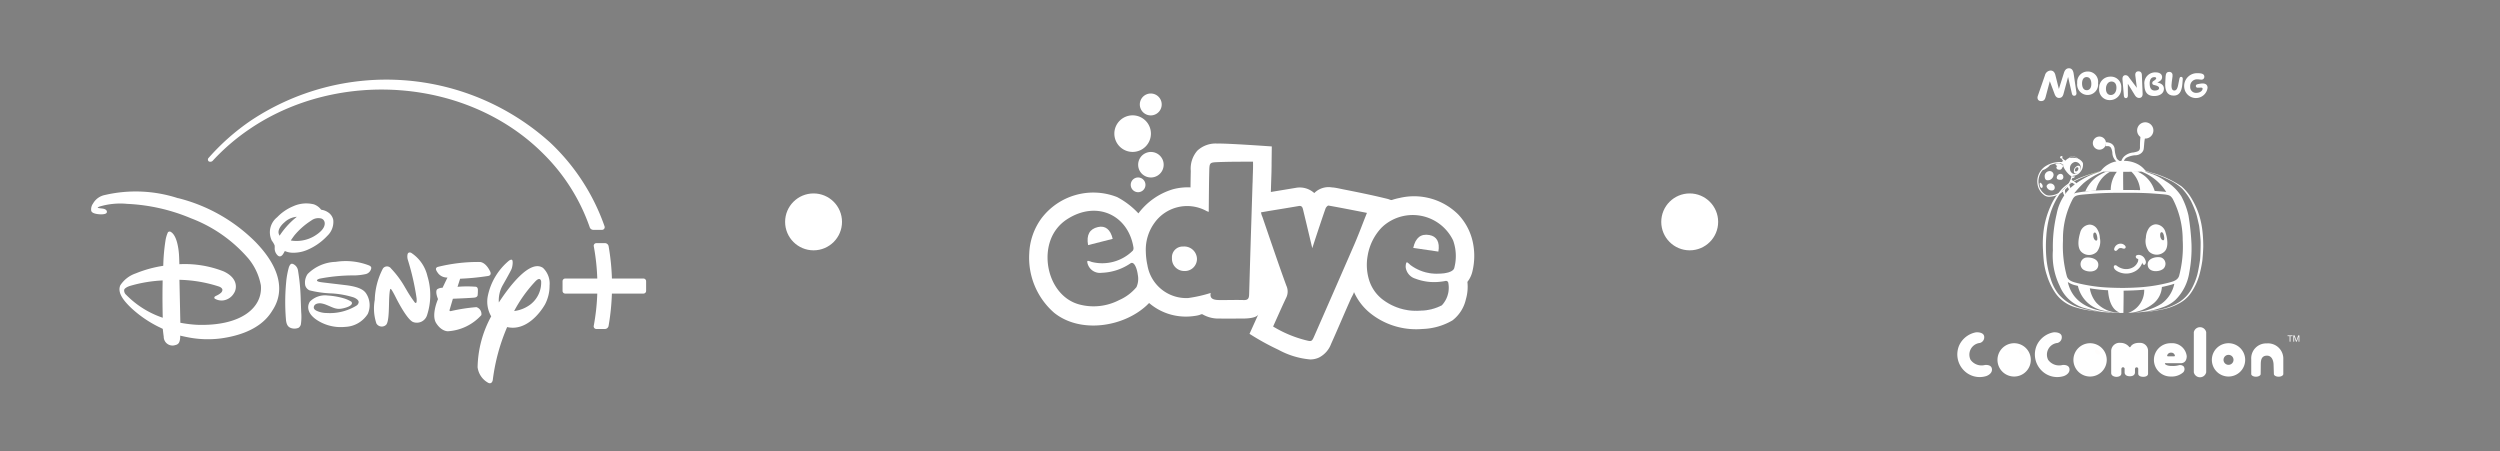 <svg xmlns="http://www.w3.org/2000/svg" xmlns:xlink="http://www.w3.org/1999/xlink" width="219.713" height="39.664" viewBox="0 0 219.713 39.664">
  <rect x="0" y="0" width="219.713" height="39.664" fill="#808080" stroke="none"/>
  <defs>
    <clipPath id="clip-path">
      <rect id="Rectángulo_28912" data-name="Rectángulo 28912" width="30.08" height="27.158" fill="none"/>
    </clipPath>
  </defs>
  <g id="Grupo_50934" data-name="Grupo 50934" transform="translate(-293 -673)">
    <circle id="Elipse_523" data-name="Elipse 523" cx="2.5" cy="2.5" r="2.5" transform="translate(362 690)" fill="#fff"/>
    <g id="Grupo_50928" data-name="Grupo 50928" transform="translate(370 673)">
      <rect id="Rectángulo_18532" data-name="Rectángulo 18532" width="65.713" height="39.664" rx="5" transform="translate(0 0)" fill="none"/>
      <g id="edye_calado" data-name="edye calado" transform="translate(13.449 8.219)">
        <g id="Grupo_19717" data-name="Grupo 19717" transform="translate(0 0)">
          <path id="Trazado_42096" data-name="Trazado 42096" d="M52.492,55.2a.943.943,0,0,0-.984,1.014A1.076,1.076,0,0,0,52.58,57.35a1.06,1.06,0,0,0,1.125-1.083A1.116,1.116,0,0,0,52.492,55.2Z" transform="translate(-38.959 -41.752)" fill="#fff"/>
          <path id="Trazado_42097" data-name="Trazado 42097" d="M23.276,49.106c-.194-.831-.651-1.184-1.293-1.039-.739.172-1.031.685-.87,1.589Z" transform="translate(-15.936 -36.333)" fill="#fff"/>
          <path id="Trazado_42098" data-name="Trazado 42098" d="M139.96,50.963c-.75-.132-1.215.236-1.416,1.132l2.21.324C140.894,51.577,140.608,51.076,139.96,50.963Z" transform="translate(-104.79 -38.527)" fill="#fff"/>
          <g id="Grupo_19716" data-name="Grupo 19716" transform="translate(0 4.394)">
            <path id="Trazado_42099" data-name="Trazado 42099" d="M136.67,63.735a4.6,4.6,0,0,0,2.141.281,4.778,4.778,0,0,0,.509-.074.208.208,0,0,1,.243.119.209.209,0,0,0-.245-.124,4.859,4.859,0,0,1-.509.073,4.606,4.606,0,0,1-2.141-.28,1.2,1.2,0,0,1-.838-.978A1.189,1.189,0,0,0,136.67,63.735Z" transform="translate(-102.737 -51.858)" fill="none"/>
            <path id="Trazado_42100" data-name="Trazado 42100" d="M139.96,50.962c-.75-.132-1.215.231-1.416,1.132l2.21.324C140.894,51.577,140.608,51.075,139.96,50.962Z" transform="translate(-104.79 -42.92)" fill="none"/>
            <path id="Trazado_42101" data-name="Trazado 42101" d="M121.877,47.37a4.688,4.688,0,0,1,1.2-2.421c.052-.053.106-.1.161-.153a3.94,3.94,0,0,1,6.138,1.242,3.941,3.941,0,0,0-6.14-1.247c-.055.053-.109.1-.161.153a4.684,4.684,0,0,0-1.2,2.421,4.534,4.534,0,0,0,.1,2.094A4.535,4.535,0,0,1,121.877,47.37Z" transform="translate(-92.124 -37.533)" fill="none"/>
            <path id="Trazado_42102" data-name="Trazado 42102" d="M48.433,24.627c-.755.029-.769.043-.788.815-.027,1.168-.031,2.336-.045,3.555a1.4,1.4,0,0,1-.181-.064,3.531,3.531,0,0,0-4.6,1.051,4.006,4.006,0,0,0-.75,2.491,6.277,6.277,0,0,0,.112,1.067c.008.043.018.085.027.126a3.459,3.459,0,0,0,3.586,2.9,12.1,12.1,0,0,0,1.98-.448c-.121.548.306.619.764.626.712.006,1.424-.021,2.134,0,.382.012.467-.144.477-.5q.011-.332.02-.664.082-2.8.17-5.608.053-1.7.107-3.391c0-.114.013-.227.013-.34,0-.045.006-.222.012-.446,0-.138.013-.275.013-.414,0-.165.01-.333.01-.507V24.59c-.819,0-1.639,0-2.459.018Q48.734,24.615,48.433,24.627Z" transform="translate(-31.816 -22.993)" fill="none"/>
            <path id="Trazado_42103" data-name="Trazado 42103" d="M13.928,46.905a4.764,4.764,0,0,1-2.527.828,1.126,1.126,0,0,1-1.266-.92c-.019-.114.028-.136.1-.124a1.715,1.715,0,0,1,.29.092,3.811,3.811,0,0,0,3.615-1,.408.408,0,0,0,.054-.254c-.445-2.859-3.231-4.208-5.868-2.479a3.649,3.649,0,0,0-1.39,1.715c-.836,2.122.126,5.08,2.44,5.742a4.873,4.873,0,0,0,3.548-.366A4.144,4.144,0,0,0,14.452,49a1.783,1.783,0,0,0,.123-1.078C14.5,47.295,14.234,46.694,13.928,46.905Z" transform="translate(-5.022 -36.377)" fill="none"/>
            <path id="Trazado_42104" data-name="Trazado 42104" d="M89.546,40.422c-.071-.012-.221.149-.259.256-.178.5-.348,1.012-.521,1.527-.078.231-.155.466-.233.7l-.152.461-.261.8c-.059-.252-.089-.377-.119-.5l-.005-.021q-.2-.842-.4-1.683-.145-.6-.289-1.2c-.047-.2-.12-.343-.372-.3-.829.141-1.66.277-2.512.416-.242.039-.561.1-.807.139a1.4,1.4,0,0,0,.122.4c.041.119.081.238.122.358q.246.714.489,1.429.424,1.236.853,2.469.314.9.642,1.792a1.213,1.213,0,0,1-.008,1.04c-.4.832-.765,1.678-1.158,2.546a10.44,10.44,0,0,0,2.8,1.186c.593.153.6.154.837-.387q1.513-3.436,3.009-6.88l.5-1.149c.12-.28.235-.562.351-.849.153-.374.3-.756.453-1.157l.083-.213.211-.536C91.749,40.835,90.647,40.616,89.546,40.422Z" transform="translate(-63.242 -34.968)" fill="none"/>
            <path id="Trazado_42105" data-name="Trazado 42105" d="M38.957,26.565a5.07,5.07,0,0,0-1.256-2.3,5.507,5.507,0,0,0-5.149-1.444,5.209,5.209,0,0,0-.668.176c-.086.029-.205-.036-.286-.063-.126-.042-.257-.069-.386-.1-1.19-.288-2.39-.529-3.591-.766-.308-.061-.616-.138-.928-.171a.554.554,0,0,1-.1-.006,1.769,1.769,0,0,0-1.537.5,1.9,1.9,0,0,0-1.63-.458c-.723.122-1.437.239-2.186.362l.057-1.809c0-.172.006-.334.008-.507v-.239l.018-1.447s-3.94-.281-4.768-.252a2.356,2.356,0,0,0-1.776.623,2.4,2.4,0,0,0-.576,1.78c-.011.485-.018.964-.024,1.448a5.044,5.044,0,0,0-1.525.159A5.9,5.9,0,0,0,9.6,24.176a6.958,6.958,0,0,0-1.87-1.432,5.712,5.712,0,0,0-6.667,1.891A5.58,5.58,0,0,0,.007,27.7,6.407,6.407,0,0,0,2.2,32.916c2.286,1.833,6.063,1.264,8.126-.652.018-.017.215-.21.214-.211a4.938,4.938,0,0,0,2.971,1.187,5.153,5.153,0,0,0,1.038-.051,2.707,2.707,0,0,0,.41-.083c.062-.019.21-.1.274-.059a2.772,2.772,0,0,0,1.49.372c.684.009,1.367,0,2.05,0,.3,0,1.211-.023,1.368-.374-.06.133-.12.268-.181.4l-.595,1.317a21.893,21.893,0,0,0,2.538,1.4,7.121,7.121,0,0,0,2.794.851,1.828,1.828,0,0,0,.777-.169,2.206,2.206,0,0,0,1.062-1.2c.6-1.331,1.161-2.679,1.759-4.012.036-.084.276-.486.244-.559a4.994,4.994,0,0,0,1.484,1.912,6.437,6.437,0,0,0,3.992,1.374c.189,0,.382-.009.573-.025a5.558,5.558,0,0,0,2.615-.754,3.232,3.232,0,0,0,1.178-1.856,3.913,3.913,0,0,0,.133-1.527,2.348,2.348,0,0,0,.435-.9A5.8,5.8,0,0,0,38.957,26.565ZM9.43,30.657A4.144,4.144,0,0,1,7.9,31.8a4.873,4.873,0,0,1-3.548.366c-2.314-.662-3.276-3.62-2.44-5.742A3.649,3.649,0,0,1,3.3,24.712c2.637-1.729,5.424-.38,5.868,2.479a.408.408,0,0,1-.054.254,3.811,3.811,0,0,1-3.615,1,1.717,1.717,0,0,0-.29-.092c-.073-.012-.119.01-.1.124a1.126,1.126,0,0,0,1.266.92,4.764,4.764,0,0,0,2.527-.828c.306-.211.567.39.647,1.015A1.783,1.783,0,0,1,9.43,30.657ZM19.676,19.924c0,.173,0,.341-.01.507,0,.139-.009.276-.013.414-.006.224-.01.4-.012.446,0,.113-.009.226-.013.34q-.054,1.695-.107,3.391-.089,2.8-.17,5.608-.009.332-.02.664c-.01.356-.1.512-.477.5-.711-.021-1.423.006-2.134,0-.458-.007-.885-.078-.764-.626a12.1,12.1,0,0,1-1.98.448,3.459,3.459,0,0,1-3.586-2.9c-.009-.042-.019-.084-.027-.126a6.276,6.276,0,0,1-.112-1.067A4.006,4.006,0,0,1,11,25.027a3.531,3.531,0,0,1,4.6-1.051,1.4,1.4,0,0,0,.181.064c.014-1.219.018-2.387.045-3.555.019-.772.033-.786.788-.815q.3-.012.6-.019c.82-.02,1.64-.018,2.459-.018Zm9.795,4.746-.083.213c-.154.4-.3.782-.453,1.157-.115.287-.23.569-.351.849l-.5,1.149q-1.5,3.443-3.009,6.88c-.237.541-.243.54-.837.387a10.44,10.44,0,0,1-2.8-1.186c.392-.868.761-1.714,1.158-2.546a1.213,1.213,0,0,0,.008-1.04q-.327-.893-.642-1.792-.429-1.233-.853-2.469-.243-.715-.489-1.429c-.041-.12-.081-.24-.122-.358a1.4,1.4,0,0,1-.122-.4c.246-.04.565-.1.807-.139.852-.139,1.683-.275,2.512-.416.252-.043.325.1.372.3q.144.6.289,1.2.2.841.4,1.683l.005.021c.03.124.06.249.119.5l.261-.8.152-.461c.078-.234.155-.469.233-.7.172-.515.343-1.026.521-1.527.038-.107.188-.268.259-.256,1.1.194,2.2.413,3.378.643Zm7.89,4.289c-.079.323-.648.5-1.343.508a3.833,3.833,0,0,1-2.524-.766,1.732,1.732,0,0,0-.232-.2c-.061-.039-.11-.046-.141.076a1.067,1.067,0,0,0-.027.354,1.2,1.2,0,0,0,.838.978,4.605,4.605,0,0,0,2.141.28,4.854,4.854,0,0,0,.509-.073.209.209,0,0,1,.245.124,2.277,2.277,0,0,1-.561,2.01,4.161,4.161,0,0,1-1.853.468A4.861,4.861,0,0,1,31,31.691a3.436,3.436,0,0,1-1.147-1.728,4.534,4.534,0,0,1-.1-2.094,4.684,4.684,0,0,1,1.2-2.421c.052-.053.106-.1.161-.153a3.941,3.941,0,0,1,6.14,1.247A4.059,4.059,0,0,1,37.36,28.959Z" transform="translate(0 -18.036)" fill="#fff"/>
            <path id="Trazado_42106" data-name="Trazado 42106" d="M140.078,55.357c-.079.322-.648.5-1.343.508a3.833,3.833,0,0,1-2.524-.766,1.7,1.7,0,0,0-.232-.2c-.061-.039-.114-.036-.142.076a1.058,1.058,0,0,0-.024.359,1.066,1.066,0,0,1,.027-.354c.031-.122.08-.115.141-.076a1.732,1.732,0,0,1,.232.2,3.833,3.833,0,0,0,2.524.766c.7-.012,1.265-.185,1.343-.508a4.058,4.058,0,0,0-.107-2.418A4.046,4.046,0,0,1,140.078,55.357Z" transform="translate(-102.72 -44.439)" fill="#153188"/>
            <path id="Trazado_42107" data-name="Trazado 42107" d="M128.937,69.272a4.151,4.151,0,0,1-1.853.468,4.862,4.862,0,0,1-3.414-1.027,3.434,3.434,0,0,1-1.145-1.723,3.436,3.436,0,0,0,1.147,1.728,4.861,4.861,0,0,0,3.414,1.027,4.161,4.161,0,0,0,1.853-.468,2.277,2.277,0,0,0,.561-2.01A2.284,2.284,0,0,1,128.937,69.272Z" transform="translate(-92.673 -55.063)" fill="#153188"/>
          </g>
          <path id="Trazado_42108" data-name="Trazado 42108" d="M37.3,31.58a.647.647,0,1,0-.647-.647A.646.646,0,0,0,37.3,31.58Z" transform="translate(-27.727 -22.908)" fill="#fff"/>
          <path id="Trazado_42109" data-name="Trazado 42109" d="M40.433,23.326A1.121,1.121,0,1,0,39.312,22.2,1.121,1.121,0,0,0,40.433,23.326Z" transform="translate(-29.734 -15.947)" fill="#fff"/>
          <path id="Trazado_42110" data-name="Trazado 42110" d="M32.332,11.1A1.607,1.607,0,1,0,30.725,9.5,1.607,1.607,0,0,0,32.332,11.1Z" transform="translate(-23.239 -5.968)" fill="#fff"/>
          <path id="Trazado_42111" data-name="Trazado 42111" d="M40.872,1.923a.962.962,0,1,0-.961-.962A.961.961,0,0,0,40.872,1.923Z" transform="translate(-30.187 0)" fill="#fff"/>
        </g>
      </g>
    </g>
    <g id="Grupo_50929" data-name="Grupo 50929" transform="translate(-142 -2)">
      <rect id="Rectángulo_18532-2" data-name="Rectángulo 18532" width="65.713" height="39.664" rx="5" transform="translate(435 675)" fill="none"/>
      <g id="Disney_Logo_2024_BLACK_RGB" data-name="Disney+Logo_2024_BLACK_RGB" transform="translate(443.002 682.002)">
        <path id="Trazado_109054" data-name="Trazado 109054" d="M7.656,293.437a12,12,0,0,0-6.441-.285,1.536,1.536,0,0,0-1.038.744.883.883,0,0,0-.162.641c.05.189.319.255.536.289s.68.058.808-.094c.066-.079.068-.3-.278-.375-.128-.027-.475-.039-.5-.1,0,0,.012-.041.2-.1a6.33,6.33,0,0,1,2.39-.226A16.3,16.3,0,0,1,8.787,295.2a12.512,12.512,0,0,1,5.049,3.544,5.172,5.172,0,0,1,1.088,2.343c.179,1.955-1.731,3.605-5.608,3.473a11.174,11.174,0,0,1-1.468-.18l-.08-3.775a12.046,12.046,0,0,1,3.455.585c.154.051.31.152.324.3a.4.4,0,0,1-.183.3c-.188.164-.447.236-.5.305a.119.119,0,0,0,.012.169,1.221,1.221,0,0,0,.7.157,1.3,1.3,0,0,0,.991-.651c.245-.369.384-1.308-.919-1.907a9.334,9.334,0,0,0-3.886-.629s-.011-.512-.034-.853c-.038-.559-.193-1.658-.7-1.974a.2.2,0,0,0-.272.023,2.749,2.749,0,0,0-.217.748,16.52,16.52,0,0,0-.192,2.182.117.117,0,0,1-.02.018,10.588,10.588,0,0,0-2.412.667,2.636,2.636,0,0,0-1.343,1.041c-.262.609.2,1.275.978,2.013a10.175,10.175,0,0,0,2.353,1.623c.184.087.4.194.4.194s.047.436.084.688a.772.772,0,0,0,1.019.737c.31-.063.37-.27.413-.509a1.737,1.737,0,0,0,.014-.32s.469.108.784.165a9.051,9.051,0,0,0,2.774.081c3.449-.471,4.318-2.1,4.593-2.53.477-.755,1.49-2.857-1.561-5.977a14.63,14.63,0,0,0-6.757-3.821Zm-4.555,8.5a.513.513,0,0,1-.192-.439c.028-.163.348-.307.509-.355a12.083,12.083,0,0,1,2.875-.482s-.012.558-.015,1.123c-.005,1.069.023,2.155.023,2.155a8.141,8.141,0,0,1-3.2-2Z" transform="translate(0 -283.016)" fill="#fff"/>
        <path id="Trazado_109055" data-name="Trazado 109055" d="M472.286,328.3a5.136,5.136,0,0,0,1.863-1.28,1.671,1.671,0,0,0,.518-1.4,1.034,1.034,0,0,0-.38-.608,1.41,1.41,0,0,0-.54-.256.61.61,0,0,1-.141-.031.411.411,0,0,1-.077-.088,1.383,1.383,0,0,0-.564-.38,2.771,2.771,0,0,0-1.816.167,4.172,4.172,0,0,0-1.413.967,1.683,1.683,0,0,0-.467,2.06,1.87,1.87,0,0,1,.245.414,1.8,1.8,0,0,1,.005.288.854.854,0,0,0,.272.6c.12.106.293.137.467-.126.058-.088.155-.268.155-.268a1.747,1.747,0,0,0,.69.151A3.118,3.118,0,0,0,472.286,328.3Zm-2.337-1.284s-.034-.071-.056-.124c-.15-.373.181-.794.484-1.052a1.785,1.785,0,0,1,1.09-.49s-.12.1-.219.183A7.028,7.028,0,0,0,469.949,327.013Zm1.289-.014a6.342,6.342,0,0,1,1.492-1.318,1.026,1.026,0,0,1,.914-.174.445.445,0,0,1,.27.357c.062.524-.542.961-.946,1.2a3.075,3.075,0,0,1-2.032.366c0-.013.22-.318.3-.428Z" transform="translate(-453.381 -313.3)" fill="#fff"/>
        <path id="Trazado_109056" data-name="Trazado 109056" d="M1019.225,472.917c-1.169-.811-3.055,1.761-3.885,3.037a2.733,2.733,0,0,1,.316-1.473s.7-1.22.8-1.467.152-.762.031-.812-.3.114-.3.114a5.465,5.465,0,0,0-1.8,2.995,2.57,2.57,0,0,0,.282,1.861,9.657,9.657,0,0,0-1.195,4.473,1.82,1.82,0,0,0,.953,1.379c.323.135.38-.254.38-.254a17.16,17.16,0,0,1,1.263-4.655c1.649.379,2.89-1.226,3.329-1.993a3.509,3.509,0,0,0,.4-1.654,1.9,1.9,0,0,0-.574-1.551Zm-1.074,3.185a3.01,3.01,0,0,1-1.466.605,12.055,12.055,0,0,1,1.814-2.554c.5-.559.561-.051.561-.051a2.439,2.439,0,0,1-.91,2Z" transform="translate(-979.502 -456.372)" fill="#fff"/>
        <path id="Trazado_109057" data-name="Trazado 109057" d="M904.489,482.626a.631.631,0,0,0-.441-.691,15.732,15.732,0,0,0-2.211.341c-.227.061-.126-.153-.126-.153l.273-.925s1.689-.065,1.935-.106c.227-.041.241-.2.241-.2a4.148,4.148,0,0,0,.021-.512c-.025-.265-.237-.24-.237-.24a10.035,10.035,0,0,0-1.551.009l.227-.71a22.115,22.115,0,0,0,2.479-.245c.351-.083.144-.427.144-.427-.426-.852-.917-.8-.917-.8a14.69,14.69,0,0,0-3.69.438c-.209.1-.187.253.086.6a1,1,0,0,0,.786.329l-.433.9a.829.829,0,0,0-.475.135c-.2.217.077.86.077.86s-.613,1.376-.169,2.1c.478.763,1.043.726,1.043.726a4.315,4.315,0,0,0,2.936-1.42Z" transform="translate(-870.184 -461.945)" fill="#fff"/>
        <path id="Trazado_109058" data-name="Trazado 109058" d="M746.277,453.341s-.25-.117-.314.133a.99.99,0,0,0,.031.51,22.032,22.032,0,0,1,.764,3.362s.029.367-.042.388c-.05.038-.106-.014-.106-.014a10.242,10.242,0,0,1-.754-1.143l-.133-.224a8.315,8.315,0,0,0-1.207-1.626.44.44,0,0,0-.721,0,6.3,6.3,0,0,0-.715,2.752,4.169,4.169,0,0,0,.145,2.075.547.547,0,0,0,.832.135c.31-.238.251-1.751.3-2.527s.124-.64.124-.64c.068-.018.423.695.423.695s.934,1.912,1.521,2.2a.939.939,0,0,0,1.253-.6,5.68,5.68,0,0,0,.031-3.42,3.338,3.338,0,0,0-1.434-2.057Z" transform="translate(-718.146 -438.127)" fill="#fff"/>
        <path id="Trazado_109059" data-name="Trazado 109059" d="M510.681,485.965a17.908,17.908,0,0,0-.233-2.462.755.755,0,0,0-.424-.594.525.525,0,0,0-.086-.025c-.16-.031-.252.189-.295.3a7.253,7.253,0,0,0-.242,1.341,18.488,18.488,0,0,0-.009,3.349c.053.37.175.611.549.688a.931.931,0,0,0,.55-.052.5.5,0,0,0,.205-.305,4.643,4.643,0,0,0,.028-1.073c-.016-.388-.026-.774-.044-1.166Z" transform="translate(-492.255 -466.704)" fill="#fff"/>
        <path id="Trazado_109060" data-name="Trazado 109060" d="M566.73,476.639a5.675,5.675,0,0,0-2.959-.328,3.637,3.637,0,0,0-2.472,1.068,1.324,1.324,0,0,0-.209,1.009.683.683,0,0,0,.375.427,9.349,9.349,0,0,0,2,.272,8.026,8.026,0,0,1,1.859.342s.463.161.46.426a.407.407,0,0,1-.2.306,4.476,4.476,0,0,1-2.613.646,2.087,2.087,0,0,1-.854-.183c-.13-.057-.3-.161-.276-.338.036-.284.362-.354.62-.33a1.951,1.951,0,0,1,.474.13c.57.225.829.414,1.33.338.187-.028.835-.169.922-.436a.187.187,0,0,0-.057-.184,2.907,2.907,0,0,0-.564-.26,6.436,6.436,0,0,0-1.507-.275,1.869,1.869,0,0,0-1.554.527c-.271.395-.332,1.189,1.013,1.858a3.856,3.856,0,0,0,2.082.372,2.462,2.462,0,0,0,1.985-1.14,1.884,1.884,0,0,0-.041-1.617c-.166-.308-.368-.718-1.869-.907-.24-.03-2.006-.235-2.168-.26-.09-.014-.5-.063-.358-.221a.639.639,0,0,1,.239-.1,15.788,15.788,0,0,1,3.077-.279,5.161,5.161,0,0,0,.951-.119.648.648,0,0,0,.468-.482c.026-.133-.037-.2-.162-.262Z" transform="translate(-542.264 -460.3)" fill="#fff"/>
        <path id="Trazado_109061" data-name="Trazado 109061" d="M1243.961,432h-2.774a20.221,20.221,0,0,0-.29-2.837.334.334,0,0,0-.328-.276h-.748a.234.234,0,0,0-.229.277A18.787,18.787,0,0,1,1239.9,432h-2.818a.234.234,0,0,0-.234.235v.851a.234.234,0,0,0,.234.235h2.818a18.831,18.831,0,0,1-.311,2.836.234.234,0,0,0,.229.277h.748a.334.334,0,0,0,.328-.276,20.221,20.221,0,0,0,.29-2.837h2.774a.234.234,0,0,0,.234-.235v-.851A.234.234,0,0,0,1243.961,432Z" transform="translate(-1195.41 -414.522)" fill="#fff"/>
        <path id="Trazado_109062" data-name="Trazado 109062" d="M306.6,7.186a.3.3,0,0,0,.374-.1,18.547,18.547,0,0,1,3.178-2.727c7.78-5.314,19.2-4.541,25.883,2.193a16.852,16.852,0,0,1,4.037,6.419.334.334,0,0,0,.316.228h.767a.234.234,0,0,0,.221-.309,18.458,18.458,0,0,0-4.782-7.364A21.5,21.5,0,0,0,310.3,3.588a19.851,19.851,0,0,0-3.713,3.276.21.21,0,0,0,.011.323Z" transform="translate(-296.246 0)" fill="#fff"/>
      </g>
    </g>
    <circle id="Elipse_524" data-name="Elipse 524" cx="2.5" cy="2.5" r="2.5" transform="translate(439 690)" fill="#fff"/>
    <g id="Grupo_50933" data-name="Grupo 50933">
      <rect id="Rectángulo_18532-3" data-name="Rectángulo 18532" width="65.713" height="39.664" rx="5" transform="translate(447 673)" fill="none"/>
      <g id="Grupo_50932" data-name="Grupo 50932" transform="translate(465 679)">
        <g id="Grupo_50931" data-name="Grupo 50931" clip-path="url(#clip-path)">
          <path id="Trazado_109160" data-name="Trazado 109160" d="M107.077,88.256l.346-.1h-.013l.018-.005a12.256,12.256,0,0,0-1.583.526c.113-.044.247-.095.436-.165,0,0,.4-.14.8-.252" transform="translate(-94.953 -79.077)" fill="#7eaf00"/>
          <path id="Trazado_109161" data-name="Trazado 109161" d="M95.475,94.227c-.409.176-.658.307-.658.307-.092.055-.181.114-.266.175a2.692,2.692,0,0,1,.252-.148c.335-.172.506-.26.672-.335" transform="translate(-84.822 -84.531)" fill="#7eaf00"/>
          <path id="Trazado_109162" data-name="Trazado 109162" d="M109.462,90.1c.315-.037.63-.064.933-.083a2.488,2.488,0,0,1,1.245-1.655l-.338-.006a4.083,4.083,0,0,0-.943.537,3.093,3.093,0,0,0-.9,1.206" transform="translate(-98.198 -79.265)" fill="#fff"/>
          <path id="Trazado_109163" data-name="Trazado 109163" d="M116.771,58.648a.577.577,0,1,0,.005.077.6.6,0,0,0-.005-.077" transform="translate(-103.692 -52.146)" fill="#fff"/>
          <path id="Trazado_109164" data-name="Trazado 109164" d="M145.982,208.8a.183.183,0,0,0-.022.016l.021-.005a.012.012,0,0,1,0-.011" transform="translate(-130.941 -187.316)" fill="#fff"/>
          <path id="Trazado_109165" data-name="Trazado 109165" d="M87.31,55.8a7.667,7.667,0,0,0-.286-1.43,6.662,6.662,0,0,0-.573-1.315,4.432,4.432,0,0,0-.987-1.242,8.8,8.8,0,0,0-2.654-1.208c-.061-.017-.323-.107-.349-.115l.022,0h0a.955.955,0,0,1-.209-.077,2.016,2.016,0,0,0-.711-.577,2.611,2.611,0,0,0-1.158-.263.619.619,0,0,1,.2-.266,1.96,1.96,0,0,1,.776-.226A.8.8,0,0,0,82,48.823c.159-.2.14-.251.183-.724a3.6,3.6,0,0,1,.063-.485l.026,0a.715.715,0,1,0-.416-.138,7.135,7.135,0,0,0-.041.925c-.012.311-.17.349-.571.435a1.339,1.339,0,0,0-.851.379.987.987,0,0,0-.212.36l-.144.009a.725.725,0,0,1-.262-.22,2.554,2.554,0,0,1-.187-.859c-.042-.27-.219-.548-.767-.568a.581.581,0,0,1,.005.077.589.589,0,0,1-.066.266l.261,0a.31.31,0,0,1,.26.18,1.225,1.225,0,0,1,.106.4,1.039,1.039,0,0,0,.354.762,1.9,1.9,0,0,0-.683.247,2,2,0,0,0-.657.558.482.482,0,0,1-.186.079l-.018.005h.014l-.346.1c-.394.112-.8.252-.8.252-.189.07-.324.121-.436.165-.088.035-.163.066-.238.1-.166.075-.337.163-.672.335a2.692,2.692,0,0,0-.252.148,3,3,0,0,0-.688.631c-.064.081-.1.132-.1.132a4.549,4.549,0,0,0-.728,1.193,7.68,7.68,0,0,0-.572,1.9,8.988,8.988,0,0,0-.09,1.91c.017.332.034.6.055.835a6,6,0,0,0,.3,1.45,5.741,5.741,0,0,0,.747,1.546,3.236,3.236,0,0,0,1.853,1.264,6.834,6.834,0,0,0,.663.168,16.805,16.805,0,0,0,2.566.276c-.509-.019-1.36-.112-1.36-.112a9.608,9.608,0,0,1-1.738-.367,3.848,3.848,0,0,1-1.757-1.2,4.164,4.164,0,0,1-.668-1.357,8.034,8.034,0,0,1-.359-1.74,12.017,12.017,0,0,1-.011-1.929,8.627,8.627,0,0,1,.334-1.924,6.37,6.37,0,0,1,.908-1.888,3.751,3.751,0,0,1,1.491-1.168,11.831,11.831,0,0,1,1.973-.719l.085,0a6.867,6.867,0,0,0-2.531,1.322,4.269,4.269,0,0,0-1.346,2.4,12.48,12.48,0,0,0-.334,3.213,6.071,6.071,0,0,0,.591,3.1,3.315,3.315,0,0,0,2.326,2,9.8,9.8,0,0,0,2.484.366l.139.014a3.6,3.6,0,0,0,.5.013h.148a.012.012,0,0,0,.011-.012c0-.16.024-1.449.017-1.948.214,0,1.082-.015,1.811-.085a2.106,2.106,0,0,1-1.411,2.04s.005.005.015,0a3.793,3.793,0,0,0,2.224-.842,2.035,2.035,0,0,0,.726-1.436c.241-.048.447-.1.6-.139l.071-.019.022-.006a3.621,3.621,0,0,0,.4-.123,2.882,2.882,0,0,1-1.119,1.752,5.335,5.335,0,0,1-2.531.788c-.078.007-.142.011-.19.014q.167-.008.326-.018a8,8,0,0,0,2.625-.513,3.17,3.17,0,0,0,.978-.591,4.311,4.311,0,0,0,1.226-2.423,11.459,11.459,0,0,0,.193-2.492,21.245,21.245,0,0,0-.263-2.5,6.676,6.676,0,0,0-.631-1.7,4.13,4.13,0,0,0-1.379-1.328,4.941,4.941,0,0,0-1.1-.595c-.176-.066-.65-.234-.737-.265L82.4,50.5c.374.125.529.173.529.173a9.675,9.675,0,0,1,1.483.595,4.355,4.355,0,0,1,1.113.752,5.2,5.2,0,0,1,.784,1.111,9.528,9.528,0,0,1,.414.989c.082.192.239.945.277,1.1s.128,1.089.142,1.386-.016,1.39-.047,1.642-.144.94-.246,1.339a5.805,5.805,0,0,1-.553,1.33,3.329,3.329,0,0,1-.929,1,4.651,4.651,0,0,1-1.49.655c-.485.124-1.631.286-1.631.286a11.6,11.6,0,0,0,1.439-.212,4.95,4.95,0,0,0,1.642-.586,2.944,2.944,0,0,0,1.036-.981,5.361,5.361,0,0,0,.662-1.447,10.393,10.393,0,0,0,.272-1.3s.064-.657.079-1.195A12.517,12.517,0,0,0,87.31,55.8m-6.965-5.264.721-.006a2.526,2.526,0,0,1,.764,1.618c-.486-.013-.925-.014-1.215-.013l-.273,0c0-.182-.019-1.431,0-1.6m-3.459.977a5.835,5.835,0,0,1,1.719-.993l.24.005.338.006c.185,0,.386,0,.6.006a2.7,2.7,0,0,0-.537,1.6c-.367,0-.82.015-1.306.045-.3.019-.618.046-.933.083-.262.031-.524.069-.779.117a.646.646,0,0,0-.215.08,7.868,7.868,0,0,1,.874-.952m-1.414,8.709a1.988,1.988,0,0,0,.746.309l.094.024.05.013a2.829,2.829,0,0,0,2.21,2.163,8.515,8.515,0,0,0,.924.168c-2.488-.154-3.684-1.175-4.023-2.677M80,62.91a2.743,2.743,0,0,1-2.039-.891,2.633,2.633,0,0,1-.555-1.243c.285.045.6.087.913.119.218.022.455.038.689.05.023.41.158,1.718,1.083,1.975l.02.005L80,62.91m4.669-10.041a7.835,7.835,0,0,1,.9,3.665,10.038,10.038,0,0,1-.314,3.14c-.12.392-.521.5-.874.593l-.1.026a14.316,14.316,0,0,1-1.965.348c-.839.093-1.977.1-1.988.1s-1.15,0-1.989-.081a14.275,14.275,0,0,1-1.968-.33l-.1-.025c-.355-.091-.757-.194-.88-.585a10.041,10.041,0,0,1-.344-3.137,7.487,7.487,0,0,1,.869-3.673c.2-.32.369-.334,1.322-.413l.317-.026c.88-.075,1.885-.09,2.406-.093h.325l.324,0c.52,0,1.524,0,2.406.07l.316.023c.956.07,1.128.082,1.328.4m-.54-.565c-.188-.028-.43-.046-.763-.07l-.07-.005-.181-.013a2.737,2.737,0,0,0-.836-1.285,3.085,3.085,0,0,0-.649-.4l-.521,0c.326,0,.612-.01.841-.017a4.437,4.437,0,0,1,2.18,1.788" transform="translate(-65.742 -41.436)" fill="#fff"/>
          <path id="Trazado_109166" data-name="Trazado 109166" d="M163.9,161.335c-.334-.091-1.243.04-1.148.708.1.7,1.223.57,1.452.189a.593.593,0,0,0-.3-.9" transform="translate(-145.995 -144.711)" fill="#fff"/>
          <path id="Trazado_109167" data-name="Trazado 109167" d="M105.9,161.616a.593.593,0,0,0-.3.9c.233.379,1.357.5,1.451-.2.089-.669-.822-.791-1.155-.7" transform="translate(-94.646 -144.961)" fill="#fff"/>
          <path id="Trazado_109168" data-name="Trazado 109168" d="M105.22,133.825a.8.8,0,0,0-.587-.31.916.916,0,0,0-.858.735c-.129.411-.294,1.253.1,1.652a.979.979,0,0,0,1.383-.006,1.5,1.5,0,0,0,.254-1.213,1.6,1.6,0,0,0-.29-.858m-.062,1.09c-.117-.024-.21-.23-.221-.346s-.022-.309.09-.351c.153-.057.236.243.257.437s-.009.285-.126.26" transform="translate(-92.965 -119.776)" fill="#fff"/>
          <path id="Trazado_109169" data-name="Trazado 109169" d="M162.008,133.249a.8.8,0,0,0-.584.316,1.6,1.6,0,0,0-.282.861,1.5,1.5,0,0,0,.266,1.211.979.979,0,0,0,1.383-.007c.388-.4.214-1.243.082-1.653a.916.916,0,0,0-.864-.727m.483.7c.153-.057.236.243.257.437s-.009.285-.126.26-.209-.23-.22-.346-.022-.309.09-.351" transform="translate(-144.55 -119.536)" fill="#fff"/>
          <path id="Trazado_109170" data-name="Trazado 109170" d="M134.293,150.36c.08-.04.139-.134.219-.195a.385.385,0,0,1,.321,0c.1.033.24.041.267-.092s-.168-.262-.268-.3a.577.577,0,0,0-.746.464c.027.145.127.166.207.126" transform="translate(-120.287 -134.331)" fill="#fff"/>
          <path id="Trazado_109171" data-name="Trazado 109171" d="M136.151,159.392c-.124-.033-.394-.015-.37.165a.2.2,0,0,0,.208.173.526.526,0,0,1-.019.237,1.01,1.01,0,0,1-.4.486,1.236,1.236,0,0,1-.821.161,1.45,1.45,0,0,1-.649-.287.175.175,0,0,0-.22,0c-.063.08-.054.274.209.45a1.613,1.613,0,0,0,1.716-.008,1.346,1.346,0,0,0,.558-.733.207.207,0,0,0,.047.153c.071.1.141.1.217-.021s.042-.274-.073-.474a.625.625,0,0,0-.4-.3" transform="translate(-120.076 -142.978)" fill="#fff"/>
          <path id="Trazado_109172" data-name="Trazado 109172" d="M75.168,88.6a.522.522,0,0,0,.4-.449.336.336,0,0,0-.407-.345.442.442,0,0,0-.371.489c.016.195.085.369.38.3" transform="translate(-67.09 -78.764)" fill="#fff"/>
          <path id="Trazado_109173" data-name="Trazado 109173" d="M85.4,90.225a.338.338,0,0,0-.323.32c0,.189.192.193.329.2a.227.227,0,0,0,.245-.272.239.239,0,0,0-.251-.253" transform="translate(-76.319 -80.941)" fill="#fff"/>
          <path id="Trazado_109174" data-name="Trazado 109174" d="M76.616,98.37c-.147.1-.166.148-.168.231a.463.463,0,0,0,.5.35c.241-.037.252-.279.169-.432a.408.408,0,0,0-.506-.149" transform="translate(-68.582 -88.213)" fill="#fff"/>
          <path id="Trazado_109175" data-name="Trazado 109175" d="M70.586,97.78c-.087-.033-.069.152-.069.152a.456.456,0,0,0,.043.174c.033.085.135.174.183.1.116-.183-.068-.393-.157-.425" transform="translate(-63.26 -87.715)" fill="#fff"/>
          <path id="Trazado_109176" data-name="Trazado 109176" d="M72.536,75.608c-.021-.166-.263-.371-.454-.446a.588.588,0,0,0-.391-.182c-.026,0-.051,0-.074,0a.4.4,0,0,0-.326.135l-.01.014a.806.806,0,0,0-.286.218,1.336,1.336,0,0,1-.288-.227.577.577,0,0,1,.024-.076.077.077,0,0,0-.092-.1.117.117,0,0,0-.112.142c.011.076.117.065.117.065a1.184,1.184,0,0,0,.159.239.153.153,0,0,0-.123.079h-.013a2.384,2.384,0,0,0-1.425.364,1.6,1.6,0,0,0-.684,1.7,1.406,1.406,0,0,0,.506.8.718.718,0,0,0,.433.188q.045,0,.09,0a1.912,1.912,0,0,0,.576-.114,1.991,1.991,0,0,0,.61-.342c.012.059.024.134.035.178a1.161,1.161,0,0,0,.168.264c.061.085.109.135.165.134s.089-.023.09-.055-.012-.045-.052-.07-.059,0-.089-.036a.43.43,0,0,1-.08-.139,1.13,1.13,0,0,1-.033-.2.109.109,0,0,0-.026-.064.445.445,0,0,0-.005-.164l.028-.025a2.545,2.545,0,0,0,.2-.219h0c.044.057.083.1.083.1a.38.38,0,0,0,.224.283c.067.006.128.029.16,0a.089.089,0,0,0,.023-.1c-.013-.038-.094-.034-.1-.021a.036.036,0,0,1-.05.017c-.02-.013-.031-.084-.063-.174s-.054-.08-.054-.08a.718.718,0,0,0-.081-.23l.02-.031c.012-.019.024-.038.035-.058.026-.047.049-.089.07-.129l.007-.015a1.081,1.081,0,0,1,.206.089c0,.043.166.075.166.075s-.059.153,0,.146.214-.043.2-.123-.095-.039-.095-.039c.026-.088-.072-.134-.14-.177s-.185-.12-.252-.168l.006-.015a1.112,1.112,0,0,0,.045-.143.05.05,0,0,0,.046.012c.09-.018.183-.076.177-.129s-.089-.06-.1-.036a.269.269,0,0,1-.075.055v-.1a.841.841,0,0,0,.668-.34.977.977,0,0,0,.233-.729M71.689,75a.591.591,0,0,1,.341.141,2.092,2.092,0,0,0-.693-.032h-.015A.434.434,0,0,1,71.689,75m-.775.471-.007.014a.153.153,0,0,0,0-.017l.008,0M71.35,77.2c-.02.039-.043.081-.068.126-.01.018-.022.037-.036.06a2.17,2.17,0,0,1-.149.213,2.4,2.4,0,0,1-.195.217c-.055.054-.113.106-.173.155a1.9,1.9,0,0,1-.6.339,1.623,1.623,0,0,1-.624.1.623.623,0,0,1-.378-.165,1.3,1.3,0,0,1-.47-.743A1.5,1.5,0,0,1,69,76.175a.868.868,0,0,0,.336-.17,1.076,1.076,0,0,0,.3-.272,2.418,2.418,0,0,1,.907-.169h.075a.159.159,0,0,0,.053.092.152.152,0,0,0,.114.03l.019.024a.6.6,0,0,0,0,.077l-.054-.028a.851.851,0,0,1-.124-.1.361.361,0,0,0-.279-.063c-.165.016-.238.044-.221.1s.157.126.157.126a.128.128,0,0,0-.079.159c.021.131.157.163.254.165a.22.22,0,0,0,.212-.1,1.267,1.267,0,0,1,.073-.13.909.909,0,0,1,.068-.092.561.561,0,0,0,.038.13,2.222,2.222,0,0,0,.535.679.436.436,0,0,0,.126.067.776.776,0,0,1-.008.084.893.893,0,0,1-.055.2,2.207,2.207,0,0,1-.1.217m.741-1.018c-.061.095-.159.141-.219.1s-.059-.147,0-.242.159-.141.219-.1.059.147,0,.242m.143.117a.413.413,0,0,0,.028-.448c-.082-.1-.235-.078-.375.06a.453.453,0,0,0-.123.5c.068.1.2.1.321.024l-.031.023a.431.431,0,0,1-.423.018.477.477,0,0,1-.239-.431.559.559,0,0,1,.432-.583.469.469,0,0,1,.506.4.5.5,0,0,1-.1.439" transform="translate(-61.47 -67.228)" fill="#fff"/>
          <path id="Trazado_109177" data-name="Trazado 109177" d="M1.986,226.441a.513.513,0,0,0,.4-.52c0-.445-.626-.436-.754-.414a2.037,2.037,0,0,0-1.437,1.119,2,2,0,0,0,.436,2.256,1.94,1.94,0,0,0,1.935.463s.507-.163.5-.573-.45-.414-.613-.4a1.187,1.187,0,0,1-1.269-.458,1.032,1.032,0,0,1,.8-1.476" transform="translate(-0.001 -202.295)" fill="#fff"/>
          <path id="Trazado_109178" data-name="Trazado 109178" d="M37.423,236.293a1.464,1.464,0,1,1-1.464-1.464,1.464,1.464,0,0,1,1.464,1.464" transform="translate(-30.946 -210.665)" fill="#fff"/>
          <path id="Trazado_109179" data-name="Trazado 109179" d="M68.224,226.441a.513.513,0,0,0,.4-.52c0-.445-.626-.436-.754-.414a2.037,2.037,0,0,0-1.437,1.119,2,2,0,0,0,.436,2.256,1.94,1.94,0,0,0,1.935.463s.507-.163.5-.573-.45-.414-.613-.4a1.187,1.187,0,0,1-1.269-.458,1.032,1.032,0,0,1,.8-1.476" transform="translate(-59.423 -202.295)" fill="#fff"/>
          <path id="Trazado_109180" data-name="Trazado 109180" d="M102.291,236.293a1.464,1.464,0,1,1-1.464-1.464,1.464,1.464,0,0,1,1.464,1.464" transform="translate(-89.14 -210.665)" fill="#fff"/>
          <path id="Trazado_109181" data-name="Trazado 109181" d="M219.057,234.829a1.464,1.464,0,1,0,1.464,1.464,1.464,1.464,0,0,0-1.464-1.464m0,1.9a.439.439,0,1,1,.439-.439.439.439,0,0,1-.439.439" transform="translate(-195.203 -210.665)" fill="#fff"/>
          <path id="Trazado_109182" data-name="Trazado 109182" d="M133.228,237.457c.471,0,.454-.331.454-.331v-.291s0-.163.145-.163a.135.135,0,0,1,.141.141v.427s-.009.264.441.264c.423,0,.423-.256.423-.256v-2.042a.7.7,0,0,0-.718-.686c-.635-.018-.793.3-.828.353a.062.062,0,0,1-.055.031.063.063,0,0,1-.055-.026.975.975,0,0,0-.758-.357.737.737,0,0,0-.827.686c0,.007,0,1.958,0,1.958,0,.326.436.344.436.344.489,0,.458-.309.458-.309l0-.37s0-.163.145-.163a.135.135,0,0,1,.141.141v.317s-.009.331.457.331" transform="translate(-118.049 -210.389)" fill="#fff"/>
          <path id="Trazado_109183" data-name="Trazado 109183" d="M169.573,236.586H170.8s.529.041.529-.625a1.29,1.29,0,0,0-1.381-1.132,1.464,1.464,0,1,0,0,2.927,1.519,1.519,0,0,0,1.075-.371.411.411,0,0,0,.041-.511.447.447,0,0,0-.447-.106,1.981,1.981,0,0,1-.582.059c-.447.006-.623-.141-.623-.206s.159-.035.159-.035m.047-.705a.336.336,0,0,1,.335-.223.325.325,0,0,1,.329.223s.041.1-.076.1h-.523s-.106,0-.065-.1" transform="translate(-151.148 -210.665)" fill="#fff"/>
          <path id="Trazado_109184" data-name="Trazado 109184" d="M203.263,225.09a.557.557,0,0,1-1.088,0v-3.528a.557.557,0,0,1,1.088,0Z" transform="translate(-181.371 -198.37)" fill="#fff"/>
          <path id="Trazado_109185" data-name="Trazado 109185" d="M254.023,237.688c0,.131-.185.238-.414.238s-.414-.107-.414-.238l-.026-.776c0-.326-.115-.837-.582-.837-.546,0-.546.511-.546.837,0,.264-.009.776-.009.776,0,.131-.185.238-.414.238s-.414-.107-.414-.238v-1.3A1.313,1.313,0,0,1,252.569,235a1.344,1.344,0,0,1,1.454,1.393Z" transform="translate(-225.354 -210.819)" fill="#fff"/>
          <path id="Trazado_109186" data-name="Trazado 109186" d="M118,240.766a.429.429,0,0,1-.281-.284.119.119,0,0,1,.138-.163.424.424,0,0,1,.28.211.143.143,0,0,1,0,.188.159.159,0,0,1-.137.047" transform="translate(-105.601 -215.589)" fill="#fffdfc"/>
          <path id="Trazado_109187" data-name="Trazado 109187" d="M53.083,240.766a.429.429,0,0,1-.281-.284.119.119,0,0,1,.138-.163.424.424,0,0,1,.28.211.143.143,0,0,1,0,.188.16.16,0,0,1-.137.047" transform="translate(-47.362 -215.589)" fill="#fffdfc"/>
          <path id="Trazado_109188" data-name="Trazado 109188" d="M103.517,2.8a.922.922,0,0,0-.925,1.02.922.922,0,1,0,1.83.012.9.9,0,0,0-.905-1.032m-.1,1.64c-.277,0-.4-.269-.4-.589s.126-.561.4-.561.415.241.415.6c0,.34-.142.553-.415.553" transform="translate(-92.035 -2.515)" fill="#fff"/>
          <path id="Trazado_109189" data-name="Trazado 109189" d="M122.32,7.144a.982.982,0,0,0-.984,1.063.916.916,0,0,0,.941,1,.994.994,0,0,0,1-1.063.909.909,0,0,0-.953-1m.028,1.613c-.261,0-.419-.21-.419-.549s.19-.632.482-.632c.269,0,.439.19.439.542s-.178.64-.5.64" transform="translate(-108.851 -6.409)" fill="#fff"/>
          <path id="Trazado_109190" data-name="Trazado 109190" d="M71.859.482C71.812.15,71.669,0,71.448,0s-.36.138-.447.415l-.442,1.406L70.254.6c-.071-.285-.225-.4-.423-.4a.54.54,0,0,0-.494.415l-.629,1.814c-.087.257.044.455.277.455.213,0,.336-.079.411-.364l.367-1.384.42,1.127c.075.2.186.344.391.344s.332-.111.4-.383L71.369.761,71.7,2.209c.035.15.1.205.213.205.142,0,.213-.122.19-.273Z" transform="translate(-61.615 0)" fill="#fff"/>
          <path id="Trazado_109191" data-name="Trazado 109191" d="M195.275,5.119l-.146.032c-.115.024-.17.071-.17.166s.071.15.182.146l.261-.008c.111,0,.15.032.15.1,0,.15-.2.36-.549.36a.506.506,0,0,1-.541-.541.6.6,0,0,1,.62-.648c.166,0,.241.028.352.028a.246.246,0,0,0,.269-.265c0-.249-.273-.3-.565-.3a1.126,1.126,0,0,0-1.205,1.174,1.032,1.032,0,0,0,2.055.111c0-.36-.308-.439-.711-.352" transform="translate(-173.976 -3.755)" fill="#fff"/>
          <path id="Trazado_109192" data-name="Trazado 109192" d="M179.155,3.512c-.079,0-.123.063-.142.166l-.111.561c-.044.214-.119.474-.336.474-.253,0-.281-.332-.221-.767l.063-.466c.032-.221-.044-.407-.3-.407-.17,0-.292.111-.308.383l-.032.613c-.028.569.119,1.091.743,1.091.443,0,.7-.285.763-1.024l.035-.427c.008-.111-.035-.2-.158-.2" transform="translate(-159.476 -2.757)" fill="#fff"/>
          <path id="Trazado_109193" data-name="Trazado 109193" d="M161.108,4.382c.313-.131.423-.274.423-.476,0-.233-.194-.411-.573-.411a.956.956,0,0,0-.98,1.091c0,.648.265.988.854.988.482,0,.858-.229.858-.632,0-.357-.263-.481-.581-.56m-.21.71c-.3,0-.459-.178-.459-.632,0-.3.115-.545.411-.545.1,0,.162.036.162.1s-.075.134-.225.233a.217.217,0,0,0-.123.178c0,.107.063.158.166.182.336.075.435.154.435.281s-.174.2-.368.2" transform="translate(-143.515 -3.135)" fill="#fff"/>
          <path id="Trazado_109194" data-name="Trazado 109194" d="M142.988,2.952c-.008-.253-.134-.34-.3-.34-.229,0-.3.174-.277.383l.135,1.069-.72-.959a.338.338,0,0,0-.277-.154c-.221,0-.281.19-.265.391l.119,1.4c.016.17.091.225.182.225.119,0,.174-.1.174-.257l-.007-1.007.6.975c.13.214.253.273.4.273.19,0,.312-.138.3-.383Z" transform="translate(-126.748 -2.343)" fill="#fff"/>
          <path id="Trazado_109195" data-name="Trazado 109195" d="M282.42,228.683V228.2h-.182v-.065h.438v.065h-.183v.487Z" transform="translate(-253.196 -204.656)" fill="#fff"/>
          <path id="Trazado_109196" data-name="Trazado 109196" d="M287.2,228.683v-.553h.11l.131.391.026.082q.009-.03.029-.089l.132-.384h.1v.553h-.07v-.462l-.161.462h-.066l-.16-.47v.47Z" transform="translate(-257.648 -204.656)" fill="#fff"/>
        </g>
      </g>
    </g>
  </g>
</svg>
